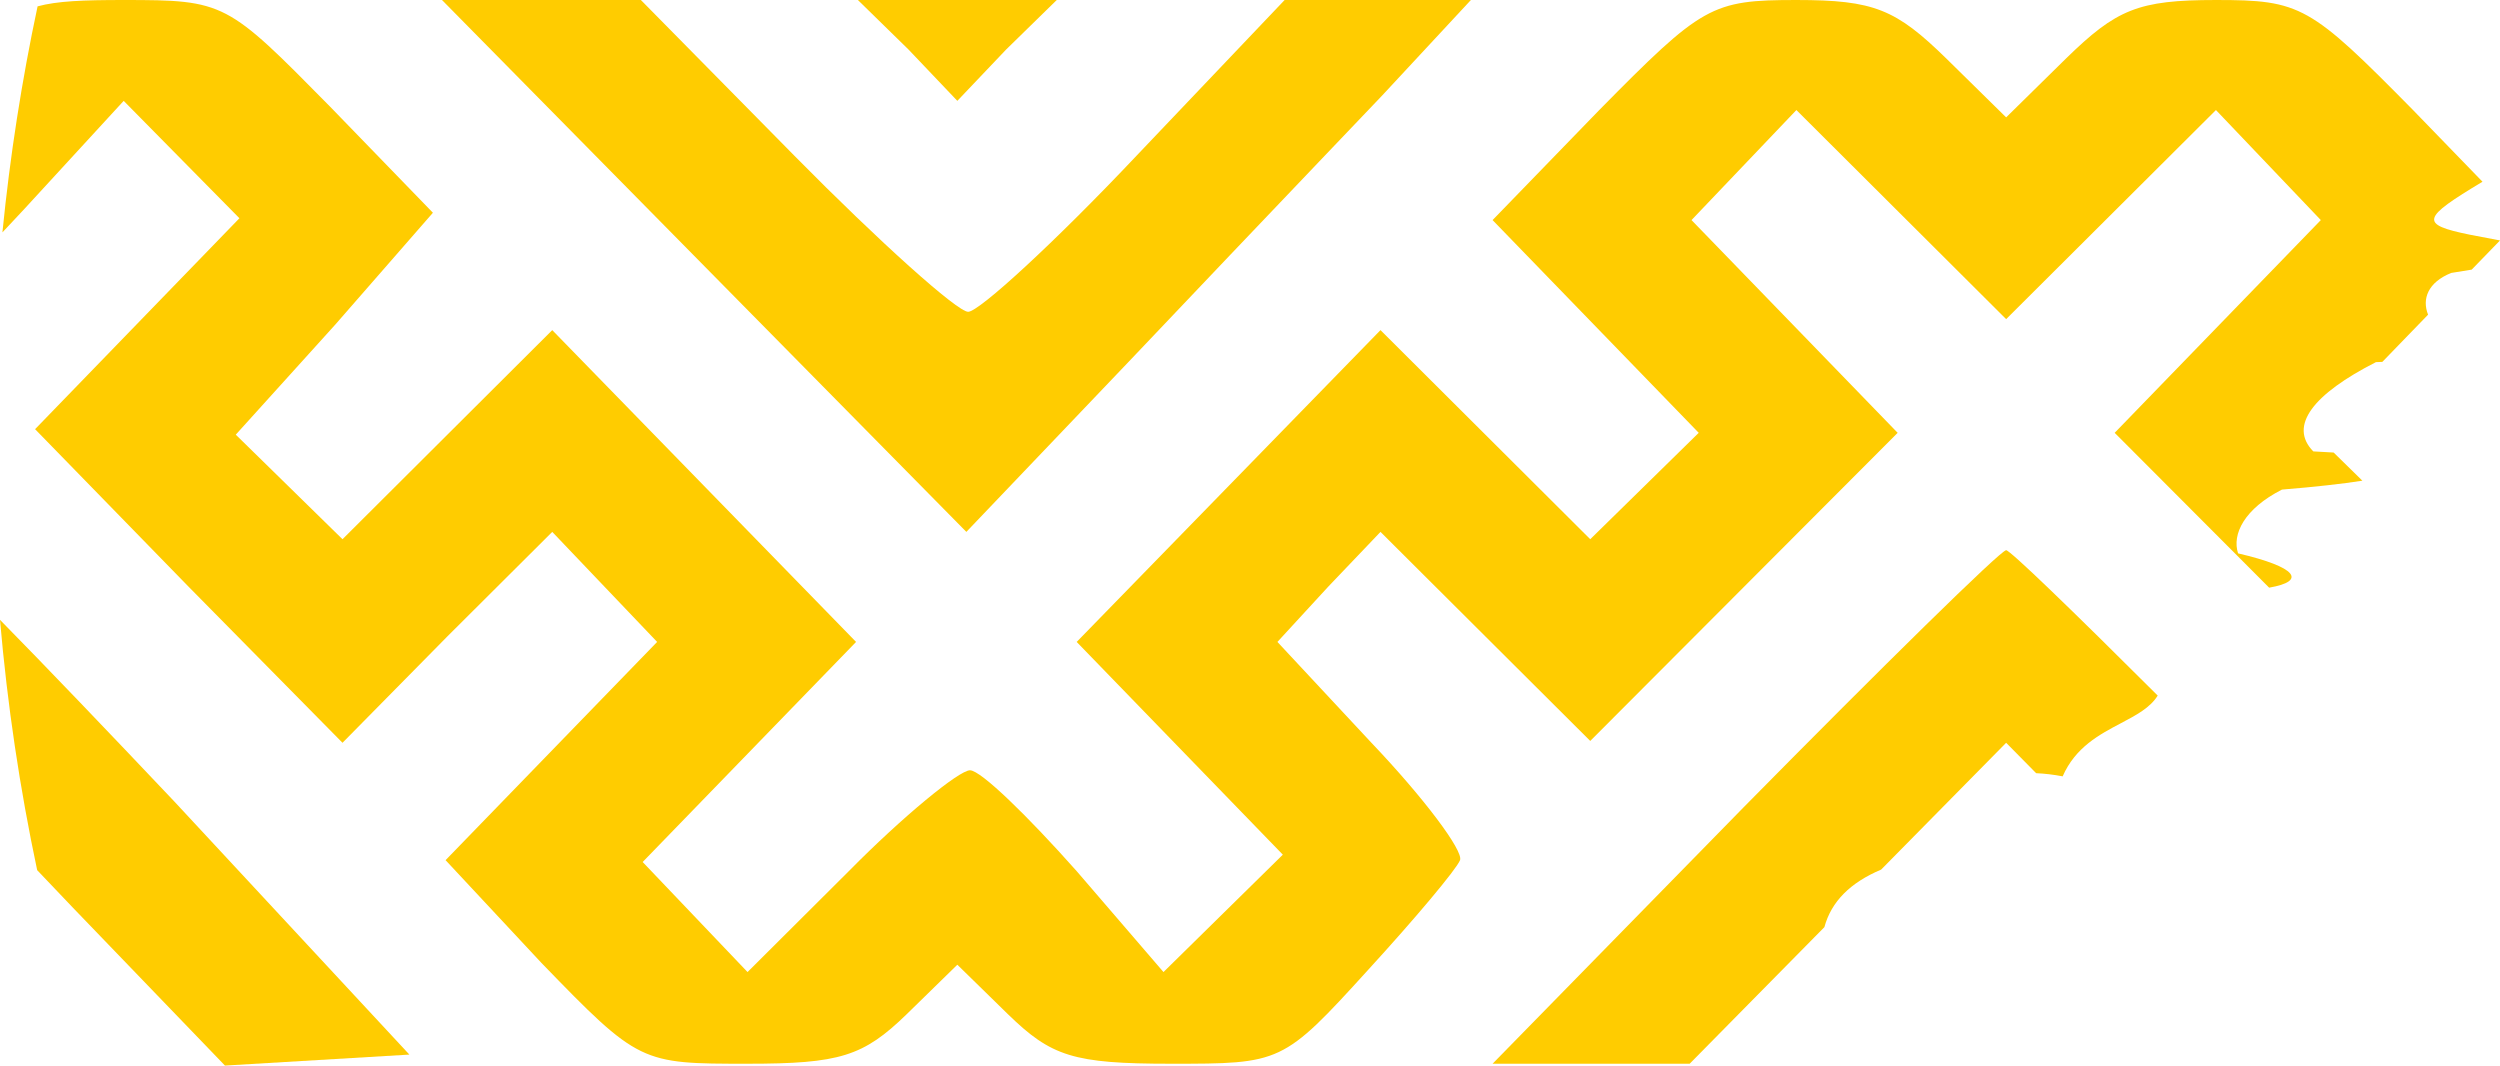 <svg width="61" height="26" viewBox="0 0 61 26" fill="none" xmlns="http://www.w3.org/2000/svg">
<path d="M48.95 18.124L49.682 18.866C49.885 18.875 50.101 18.899 50.329 18.943C50.64 18.232 51.227 17.922 51.749 17.647C52.124 17.449 52.465 17.269 52.648 16.972C50.55 14.878 49.045 13.425 48.95 13.425C48.818 13.425 45.95 16.244 42.552 19.69L36.419 25.955H41.228L44.515 22.622C44.685 21.996 45.147 21.537 45.9 21.218L48.95 18.124Z" fill="#FFCC00"/>
<path d="M32.365 3.756C32.91 3.185 33.38 2.692 33.728 2.327L35.89 1.62209e-05H31.345L27.727 3.804C25.741 5.907 23.888 7.608 23.623 7.608C23.359 7.608 21.461 5.907 19.387 3.804L15.637 1.62209e-05H10.784L23.579 12.978L27.55 8.816C29.104 7.176 30.976 5.213 32.365 3.756Z" fill="#FFCC00"/>
<path d="M23.359 2.461L24.55 1.208L25.785 0H20.932L22.167 1.208L23.359 2.461Z" fill="#FFCC00"/>
<path fill-rule="evenodd" clip-rule="evenodd" d="M4.253 19.556L9.989 25.732L5.489 26L1.782 22.151L0.907 21.232C0.484 19.238 0.179 17.199 0 15.124C1.102 16.245 2.613 17.823 4.253 19.556Z" fill="#FFCC00"/>
<path fill-rule="evenodd" clip-rule="evenodd" d="M60.266 5.727C59.02 5.473 59.094 5.323 60.573 4.434L58.878 2.685C56.363 0.134 56.142 6.48835e-05 54.069 6.48835e-05C52.171 6.48835e-05 51.642 0.224 50.406 1.432L48.95 2.864L47.494 1.432C46.259 0.224 45.729 6.48835e-05 43.832 6.48835e-05C41.758 6.48835e-05 41.538 0.134 39.022 2.685L36.419 5.37L41.449 10.561L38.802 13.157L33.684 8.055L26.271 15.663L31.301 20.854L28.389 23.718L26.271 21.256C25.079 19.914 23.932 18.795 23.668 18.795C23.403 18.795 22.035 19.914 20.711 21.256L18.24 23.718L15.681 21.033L20.888 15.663L13.475 8.055L8.357 13.157L5.753 10.606L8.18 7.921L10.563 5.191L8.048 2.596C5.533 0.045 5.489 6.48835e-05 3.018 6.48835e-05C2.026 6.48835e-05 1.397 0.025 0.917 0.155C0.533 1.959 0.245 3.799 0.059 5.67L0.591 5.102L3.018 2.461L5.842 5.325L0.856 10.472L4.606 14.32L8.357 18.124L10.916 15.528L13.475 12.978L16.034 15.663L10.872 20.988L13.21 23.494C15.593 25.955 15.637 25.955 18.24 25.955C20.491 25.955 21.064 25.776 22.123 24.747L23.359 23.539L24.594 24.747C25.653 25.776 26.183 25.955 28.565 25.955C31.257 25.955 31.301 25.955 33.375 23.673C34.522 22.42 35.537 21.212 35.625 20.988C35.713 20.764 34.742 19.466 33.463 18.124L31.169 15.663L32.404 14.32L33.684 12.978L38.802 18.079L46.303 10.561L41.273 5.37L43.832 2.685L48.95 7.787L54.069 2.685L56.628 5.37L51.598 10.561L55.367 14.339C56.287 14.179 56.054 13.84 54.609 13.502C54.456 13.035 54.762 12.413 55.68 11.946C56.503 11.879 57.156 11.805 57.642 11.729L56.941 11.042C56.786 11.032 56.62 11.022 56.444 11.014C55.833 10.391 56.444 9.614 57.973 8.836L58.129 8.83L59.245 7.678C59.093 7.295 59.239 6.891 59.808 6.66L60.309 6.579L61 5.867L60.266 5.727Z" fill="#FFCC00"/>
</svg>
